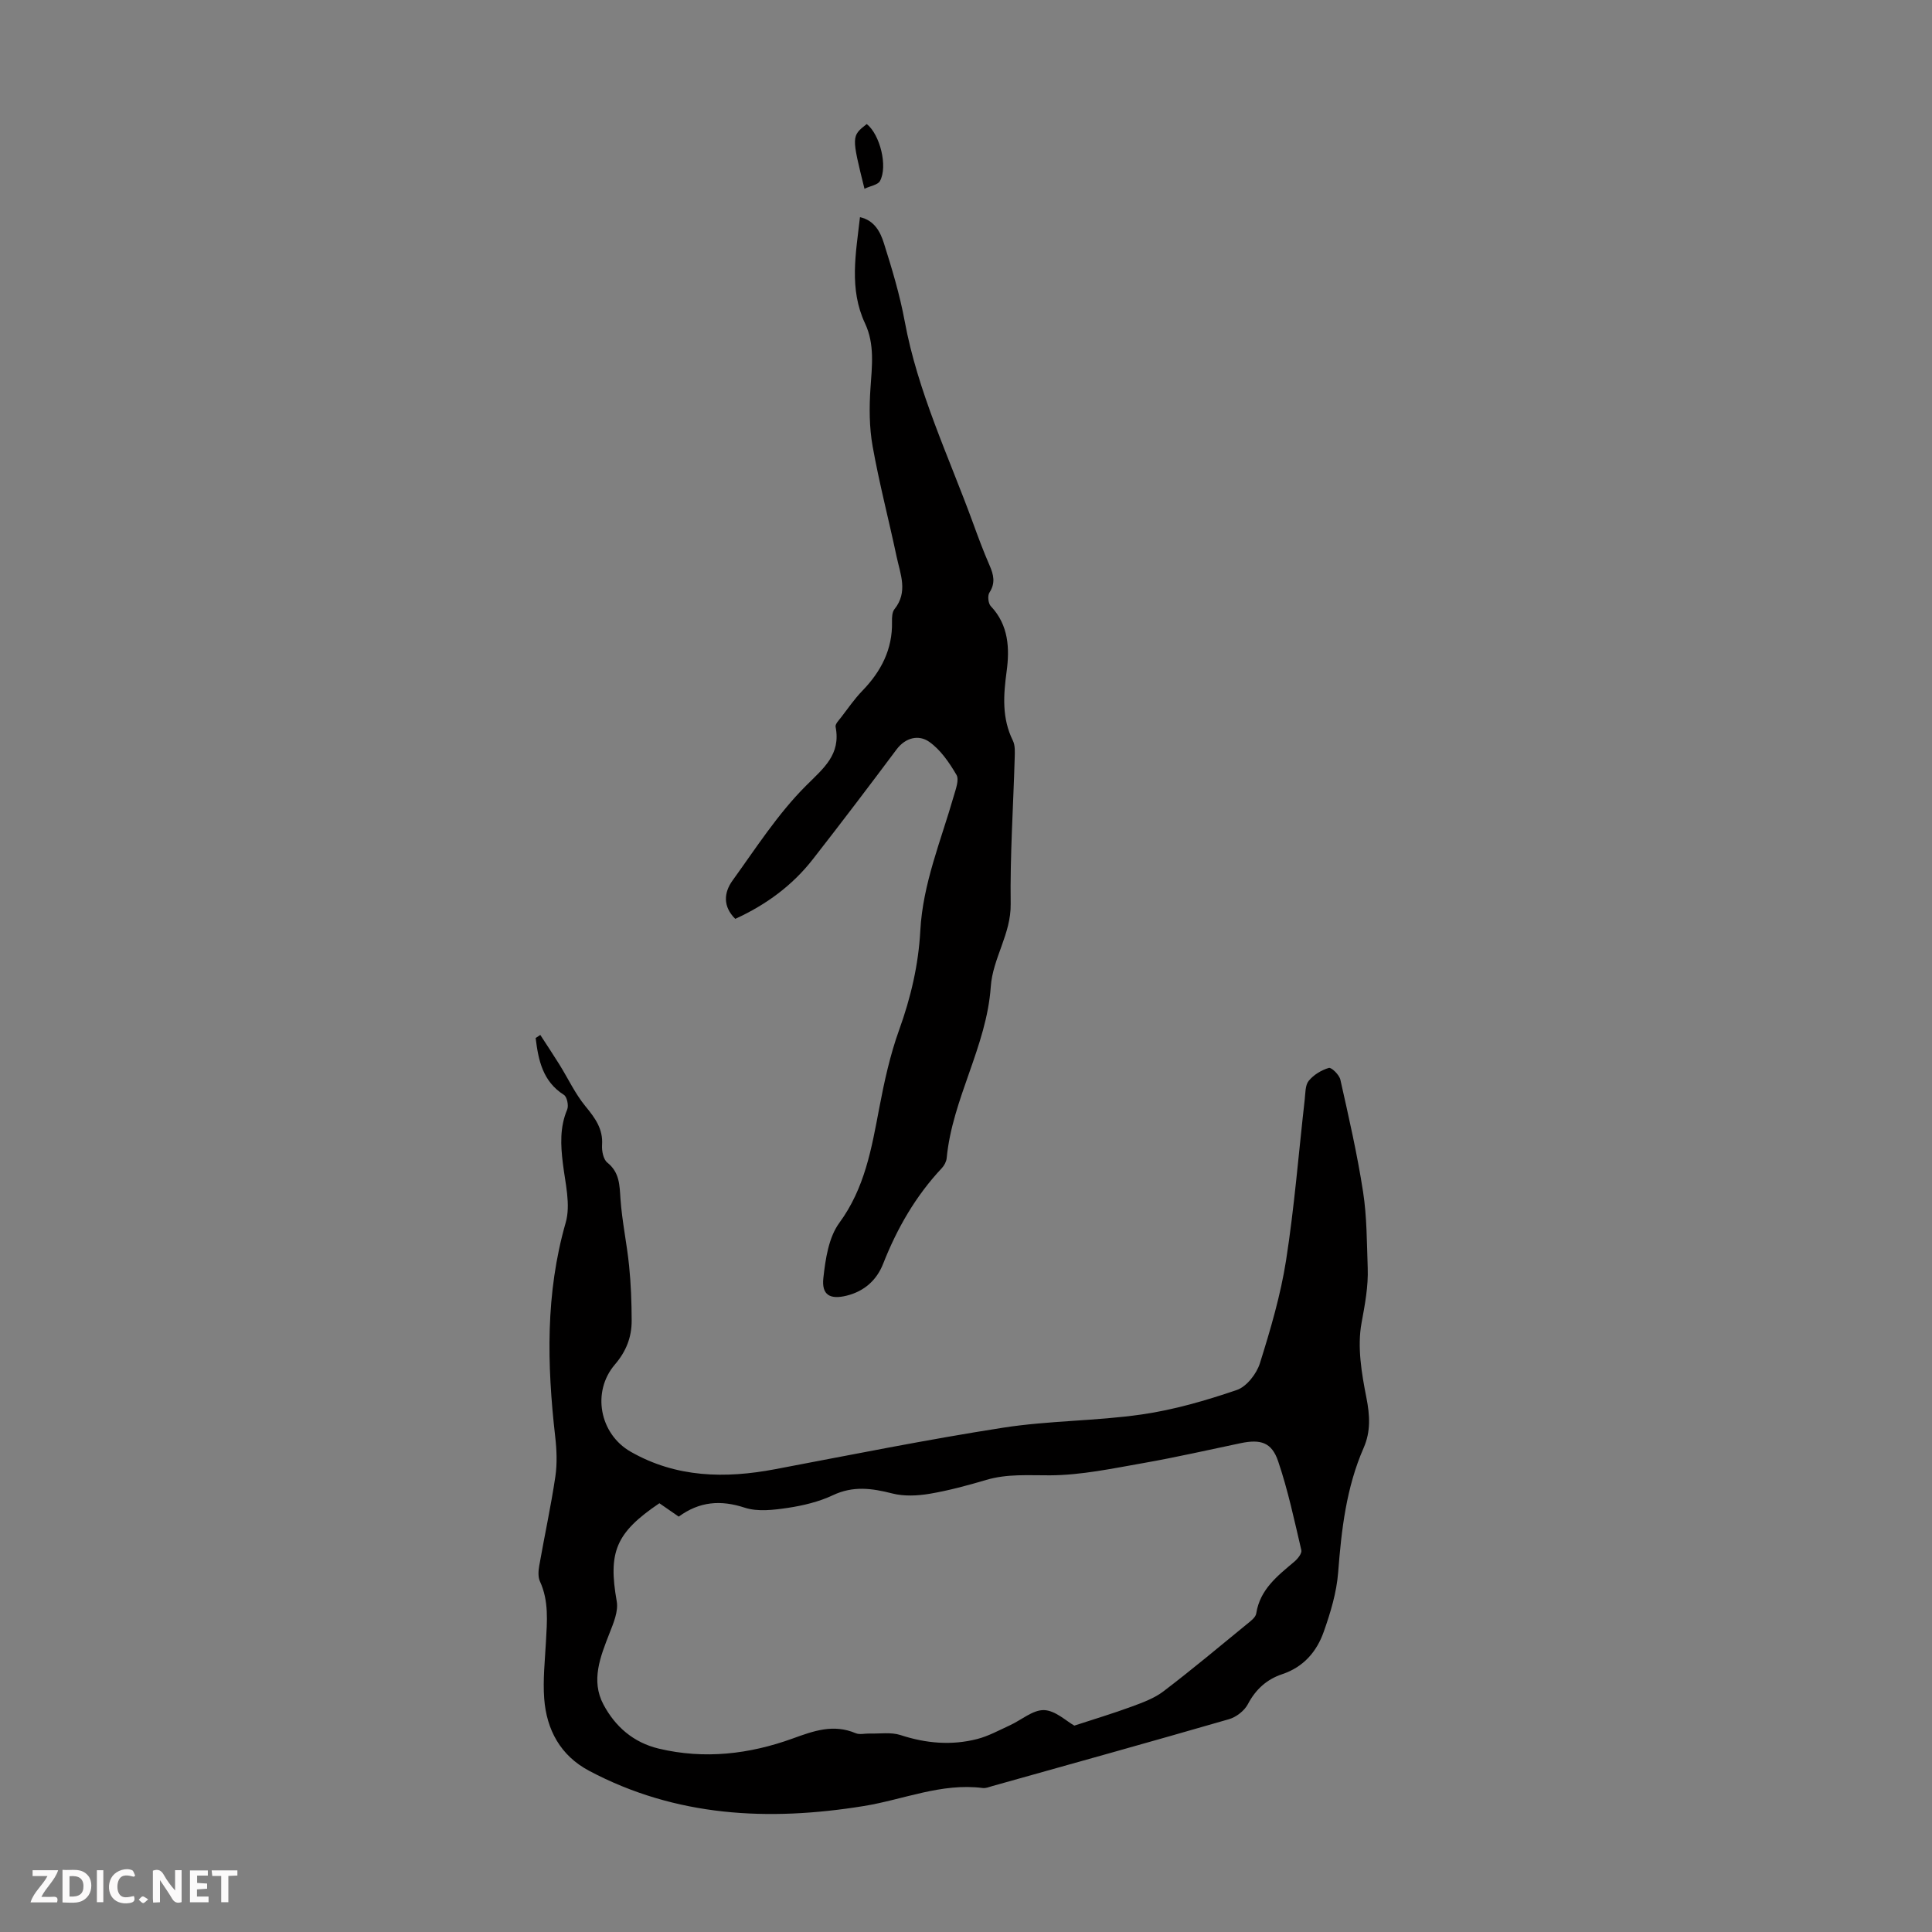 <svg enable-background="new 0 0 400 400" viewBox="0 0 400 400" xmlns="http://www.w3.org/2000/svg"><rect x="0" y="0" width="400" height="400" fill="#808080" stroke="none"/><g fill="#fbfafa"><path d="m37.59 393.81c-.92.31-1.52.05-2-.78-.7-1.2-1.52-2.34-2.47-3.78v4.59c-.55.03-.95.05-1.41.07-.03-.37-.06-.64-.06-.91 0-1.91 0-3.81 0-5.7 1.13-.41 1.77-.03 2.29.91.62 1.11 1.38 2.14 2.31 3.19v-4.2h1.35v6.61z"/><path d="m12.94 393.88v-6.75c1.9.19 3.93-.54 5.37 1.29.8 1.01.78 2.88.03 3.97-1.37 1.97-3.4 1.51-5.4 1.49m1.45-1.22c2.04.12 2.92-.58 2.89-2.21-.03-1.51-.98-2.19-2.89-2z"/><path d="m11.81 393.87h-5.49c.68-2.18 2.47-3.48 3.51-5.45h-3.08v-1.21h5.29c-.71 2.13-2.44 3.48-3.47 5.51.86 0 1.63.04 2.39-.01.79-.05 1.14.21.85 1.16"/><path d="m39.33 393.86v-6.61h3.7v1.07h-2.22v1.52c.68.04 1.34.09 2.07.13v1.07c-.72.05-1.38.09-2.1.14v1.48h2.4v1.19h-3.85z"/><path d="m27.71 388.56c-1.15-.3-2.46-.61-3.1.64-.37.73-.41 1.93-.06 2.67.63 1.35 1.99.93 3.17.68.35.94-.01 1.32-.93 1.46-1.62.25-3.05-.27-3.76-1.48-.73-1.24-.6-3.03.31-4.17.88-1.11 2.71-1.7 4-1.16.32.13.44.74.65 1.12-.1.08-.19.16-.28.24"/><path d="m49.15 387.24v1.07c-.59.02-1.17.05-1.87.08v5.44h-1.48v-5.44h-1.85c-.05-.4-.08-.73-.13-1.15z"/><path d="m20.06 387.21h1.33v6.62h-1.33z"/><path d="m30.68 393.25c-.49.38-.8.79-1.05.76-.32-.05-.6-.45-.9-.7.26-.24.51-.64.8-.67.29-.04.62.3 1.15.61"/></g><path d="m111.86 214.27c1.33 2.05 2.69 4.09 3.98 6.16 1.79 2.88 3.24 6.02 5.37 8.61 1.99 2.43 3.67 4.67 3.44 8.02-.08 1.22.26 2.98 1.09 3.64 2.53 2.04 2.53 4.62 2.72 7.48.32 4.65 1.32 9.25 1.79 13.89.38 3.76.52 7.56.53 11.35.01 3.42-1.13 6.36-3.48 9.1-4.82 5.63-3.17 14.36 3.27 18.04 9.43 5.39 19.54 5.59 29.93 3.62 15.7-2.97 31.38-6.13 47.17-8.59 9.48-1.48 19.2-1.37 28.7-2.74 6.68-.96 13.28-2.88 19.68-5.06 2.04-.69 4.11-3.35 4.8-5.54 2.19-6.99 4.29-14.11 5.42-21.33 1.72-11.03 2.6-22.19 3.86-33.29.15-1.33.09-2.96.83-3.86 1.01-1.24 2.62-2.22 4.16-2.67.54-.16 2.17 1.44 2.39 2.44 1.73 7.71 3.5 15.42 4.7 23.22.8 5.17.77 10.48.96 15.73.14 3.86-.58 7.6-1.28 11.43-.91 4.94.01 10.39 1.01 15.46.72 3.67.92 6.97-.57 10.38-3.6 8.22-4.6 16.93-5.28 25.79-.32 4.15-1.58 8.32-2.98 12.28-1.45 4.11-4.17 7.31-8.6 8.79-3.16 1.05-5.49 3.12-7.11 6.21-.72 1.37-2.41 2.68-3.91 3.11-16.31 4.72-32.66 9.26-49.01 13.85-.64.18-1.33.48-1.96.4-8.6-1.1-16.48 2.42-24.7 3.74-19.65 3.17-38.82 2.25-56.82-7.31-5.91-3.14-8.81-8.48-9.29-14.96-.29-3.88.15-7.82.36-11.73.23-4.24.63-8.46-1.24-12.52-.42-.91-.33-2.18-.15-3.22 1.08-6.16 2.42-12.29 3.34-18.48.4-2.72.28-5.59-.04-8.34-1.69-14.87-2.03-29.57 2.18-44.23 1.07-3.72-.09-8.16-.58-12.23-.47-3.83-.66-7.51.89-11.19.34-.81-.03-2.63-.68-3.04-4.39-2.79-5.29-7.17-5.85-11.77.32-.22.64-.43.96-.64zm24.66 96.96c-9.07 6.12-10.63 10.13-8.83 20.32.36 2.05-.67 4.48-1.49 6.57-1.89 4.85-3.92 9.79-1.26 14.79 2.42 4.53 6.15 7.85 11.44 9.12 9.47 2.26 18.77 1.15 27.68-2.07 4.46-1.62 8.48-3.07 13.1-1.12.82.35 1.92.04 2.89.07 2.14.06 4.44-.32 6.4.32 5.26 1.72 10.53 2.18 15.85.82 2.34-.6 4.53-1.81 6.76-2.83 2.39-1.09 4.77-3.23 7.1-3.16 2.34.07 4.62 2.29 6.27 3.21 4.06-1.33 8.03-2.52 11.91-3.95 2.28-.84 4.68-1.72 6.57-3.17 5.87-4.47 11.54-9.22 17.25-13.89.76-.62 1.8-1.38 1.93-2.21.78-5.01 4.42-7.79 7.92-10.75.68-.58 1.57-1.7 1.42-2.35-1.45-6.18-2.77-12.43-4.81-18.43-1.33-3.92-3.64-4.58-7.74-3.73-6.67 1.39-13.32 2.92-20.04 4.1-6.45 1.13-12.96 2.53-19.45 2.56-4.47.02-8.82-.34-13.2.95-3.85 1.14-7.76 2.2-11.71 2.87-2.53.42-5.32.56-7.76-.07-4.22-1.08-8.1-1.61-12.28.37-2.89 1.36-6.15 2.14-9.33 2.62-2.93.43-6.22.84-8.92-.04-5-1.64-9.36-1.29-13.67 1.85-1.28-.88-2.55-1.76-4-2.77z" fill="#010000"/><path d="m152.23 190.24c-2.61-2.57-2.36-5.45-.57-7.93 4.84-6.71 9.38-13.8 15.18-19.6 3.7-3.7 7.28-6.47 6.16-12.24-.11-.56.68-1.35 1.14-1.95 1.43-1.86 2.77-3.82 4.4-5.5 3.88-4.01 6.27-8.59 6.14-14.3-.02-.88.02-1.99.51-2.6 2.85-3.55 1.22-7.23.45-10.84-1.62-7.65-3.61-15.23-4.98-22.92-.69-3.89-.71-7.98-.44-11.94.31-4.6.91-9.15-1.13-13.48-3.33-7.12-1.9-14.42-1.04-21.98 2.99.67 4.21 3.05 4.94 5.36 1.68 5.31 3.3 10.68 4.31 16.15 2.7 14.65 9.11 28 14.16 41.83 1.07 2.94 2.16 5.87 3.41 8.74.85 1.95 1.27 3.66-.02 5.65-.42.64-.25 2.26.29 2.82 3.71 3.91 3.91 8.79 3.27 13.5-.67 4.98-1 9.68 1.3 14.34.5 1.02.4 2.41.37 3.62-.29 10.06-.97 20.13-.83 30.19.09 6.21-3.71 11.22-4.12 17.11-.86 12.41-7.96 23.19-9.13 35.5-.07.72-.49 1.52-.99 2.06-5.43 5.78-9.28 12.48-12.17 19.83-1.33 3.37-3.88 5.68-7.54 6.59-3.43.85-5.23-.11-4.83-3.67.43-3.9 1.09-8.37 3.29-11.38 5.3-7.22 6.69-15.43 8.28-23.79 1.04-5.46 2.23-10.95 4.11-16.16 2.42-6.7 4.01-13.49 4.39-20.56.52-9.75 4.29-18.67 6.93-27.89.41-1.43 1.15-3.36.56-4.37-1.5-2.55-3.31-5.22-5.67-6.86-2.12-1.48-4.85-.93-6.75 1.61-5.69 7.61-11.44 15.19-17.29 22.68-4.25 5.46-9.7 9.46-16.09 12.38z" fill="#010000"/><path d="m178.98 39.08c-2.7-10.91-2.7-10.91.47-13.4 2.73 2.15 4.41 8.77 2.73 11.81-.44.79-1.94.99-3.2 1.59z" fill="#010000"/></svg>